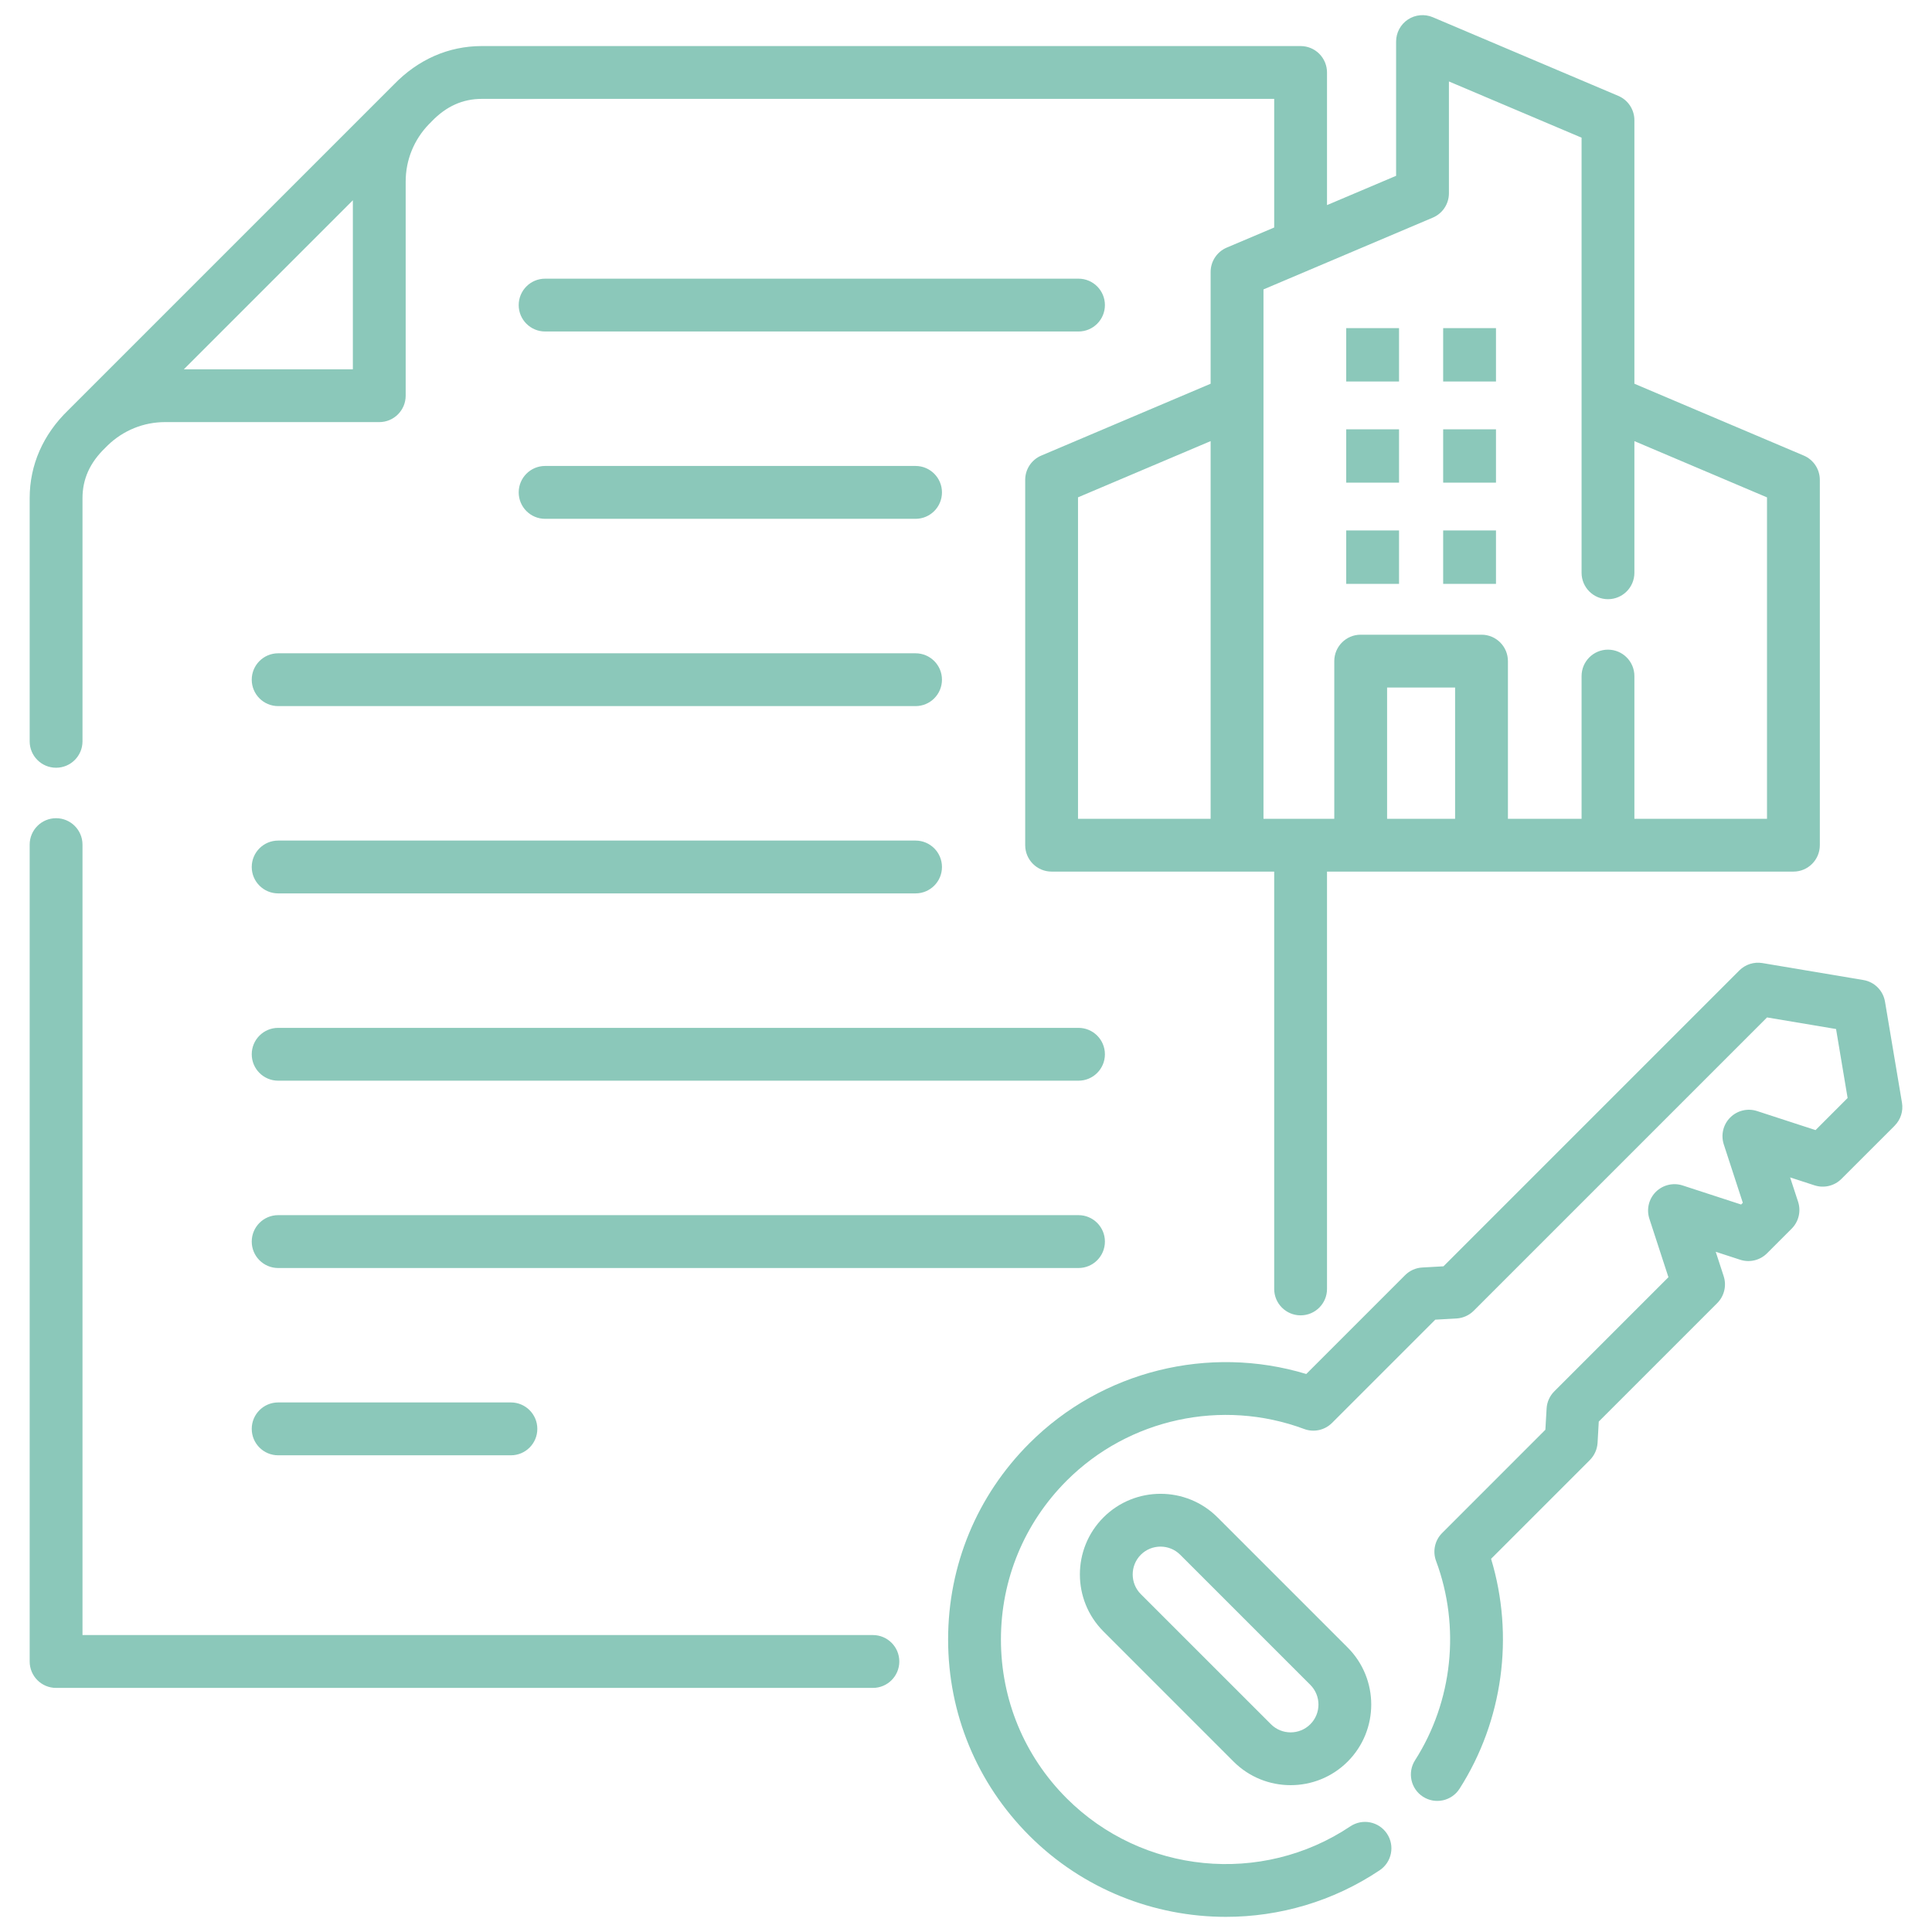 <svg xmlns="http://www.w3.org/2000/svg" width="50" height="50" viewBox="0 0 50 50" fill="none"><g clip-path="url(#clip0_384_1624)"><path d="M1.451 19.869C1.829 19.869 2.135 19.563 2.135 19.186V12.893C2.135 12.399 2.326 11.975 2.718 11.596C2.721 11.593 2.724 11.59 2.727 11.587L2.79 11.524C3.192 11.137 3.718 10.924 4.272 10.924H9.816C10.193 10.924 10.499 10.618 10.499 10.24V4.697C10.499 4.142 10.713 3.616 11.1 3.215L11.163 3.152C11.166 3.149 11.169 3.146 11.171 3.143C11.55 2.75 11.975 2.559 12.468 2.559H32.976V5.888L31.748 6.408C31.496 6.515 31.331 6.763 31.331 7.037V9.931L26.949 11.79C26.696 11.897 26.532 12.144 26.532 12.419V21.873C26.532 22.251 26.838 22.557 27.215 22.557H32.976V33.358C32.976 33.735 33.282 34.041 33.66 34.041C34.037 34.041 34.343 33.735 34.343 33.358V22.557H46.414C46.791 22.557 47.097 22.251 47.097 21.873V12.419C47.097 12.144 46.933 11.897 46.681 11.79L42.298 9.931V3.111C42.298 2.836 42.134 2.588 41.881 2.481L37.081 0.446C36.87 0.357 36.628 0.379 36.437 0.505C36.246 0.632 36.131 0.846 36.131 1.075V4.55L34.343 5.308V1.876C34.343 1.695 34.271 1.521 34.143 1.392C34.015 1.264 33.841 1.192 33.66 1.192H12.468C11.61 1.192 10.823 1.537 10.192 2.189L1.764 10.617C1.112 11.248 0.768 12.035 0.768 12.893V19.186C0.768 19.563 1.074 19.869 1.451 19.869ZM27.899 12.871L31.331 11.416V21.19H27.899V12.871ZM37.658 21.19H35.898V17.793H37.658V21.19ZM37.081 5.632C37.334 5.525 37.498 5.277 37.498 5.002V2.108L40.931 3.563V14.823C40.931 15.201 41.237 15.507 41.614 15.507C41.992 15.507 42.298 15.201 42.298 14.823V11.416L45.73 12.872V21.19H42.298V17.497C42.298 17.119 41.992 16.813 41.614 16.813C41.237 16.813 40.931 17.119 40.931 17.497V21.19H39.025V17.11C39.025 16.732 38.719 16.426 38.341 16.426H35.214C34.837 16.426 34.531 16.732 34.531 17.11V21.19H32.699V7.49L37.081 5.632H37.081ZM9.132 9.557H4.758L9.132 5.183L9.132 9.557ZM23.274 42.999C23.274 43.377 22.968 43.683 22.59 43.683H1.451C1.074 43.683 0.768 43.377 0.768 42.999V21.859C0.768 21.482 1.074 21.175 1.451 21.175C1.829 21.175 2.135 21.482 2.135 21.859V42.315H22.59C22.968 42.315 23.274 42.621 23.274 42.999V42.999ZM36.207 9.873H34.84V8.492H36.207V9.873ZM36.207 15.11H34.84V13.728H36.207V15.11ZM38.716 9.873H37.349V8.492H38.716V9.873ZM36.207 12.491H34.84V11.11H36.207V12.491ZM38.716 12.491H37.349V11.11H38.716V12.491ZM38.716 15.11H37.349V13.728H38.716V15.11ZM49.033 29.134L47.656 30.51C47.474 30.692 47.206 30.756 46.961 30.677L46.328 30.471L46.535 31.103C46.614 31.348 46.55 31.616 46.368 31.798L45.73 32.436C45.548 32.618 45.28 32.682 45.035 32.602L44.403 32.396L44.609 33.029C44.688 33.273 44.624 33.542 44.442 33.724L41.376 36.79L41.345 37.34C41.335 37.508 41.264 37.666 41.146 37.785L38.589 40.342C39.193 42.337 38.898 44.531 37.773 46.292C37.57 46.61 37.147 46.703 36.829 46.5C36.511 46.297 36.418 45.874 36.621 45.556C37.596 44.029 37.8 42.1 37.165 40.397C37.072 40.146 37.133 39.864 37.322 39.675L39.994 37.002L40.026 36.453C40.035 36.285 40.106 36.127 40.225 36.008L43.179 33.054L42.686 31.542C42.606 31.297 42.67 31.028 42.852 30.846C43.034 30.665 43.303 30.6 43.548 30.68L45.06 31.173L45.104 31.128L44.611 29.616C44.532 29.371 44.596 29.102 44.778 28.921C44.96 28.739 45.229 28.674 45.473 28.754L46.986 29.247L47.816 28.416L47.517 26.631L45.731 26.331L38.139 33.923C38.021 34.041 37.862 34.112 37.695 34.122L37.145 34.153L34.473 36.825C34.284 37.014 34.002 37.076 33.751 36.982C31.623 36.19 29.211 36.714 27.606 38.319C26.509 39.417 25.904 40.877 25.904 42.43C25.904 43.983 26.508 45.443 27.606 46.541C29.564 48.498 32.65 48.803 34.946 47.266C35.26 47.056 35.684 47.14 35.894 47.454C36.104 47.767 36.02 48.192 35.706 48.402C34.496 49.212 33.108 49.608 31.727 49.608C29.87 49.608 28.026 48.894 26.64 47.508C25.283 46.151 24.537 44.348 24.537 42.43C24.537 40.512 25.283 38.709 26.64 37.353C28.516 35.476 31.286 34.795 33.806 35.559L36.363 33.002C36.481 32.883 36.64 32.812 36.807 32.803L37.357 32.772L45.014 25.115C45.17 24.959 45.392 24.888 45.61 24.924L48.223 25.363C48.511 25.411 48.736 25.636 48.784 25.924L49.223 28.537C49.26 28.755 49.189 28.977 49.032 29.134L49.033 29.134ZM28.558 39.27C27.744 40.084 27.744 41.408 28.558 42.222L31.925 45.59C32.332 45.997 32.867 46.2 33.401 46.2C33.936 46.2 34.47 45.997 34.877 45.59C35.691 44.776 35.691 43.451 34.877 42.637L31.51 39.27C30.697 38.456 29.372 38.456 28.558 39.27V39.27ZM33.911 44.623C33.63 44.904 33.173 44.904 32.892 44.623L29.524 41.256C29.244 40.975 29.244 40.518 29.524 40.237C29.805 39.956 30.263 39.956 30.544 40.237L33.911 43.604C34.192 43.885 34.192 44.342 33.911 44.623V44.623ZM13.424 12.743C13.424 12.366 13.73 12.059 14.107 12.059H23.694C24.072 12.059 24.378 12.366 24.378 12.743C24.378 13.121 24.072 13.427 23.694 13.427H14.107C13.73 13.427 13.424 13.121 13.424 12.743ZM7.199 16.907H23.694C24.072 16.907 24.378 17.213 24.378 17.59C24.378 17.968 24.072 18.274 23.694 18.274H7.199C6.821 18.274 6.515 17.968 6.515 17.59C6.515 17.213 6.821 16.907 7.199 16.907ZM13.424 7.896C13.424 7.518 13.73 7.212 14.107 7.212H27.912C28.289 7.212 28.595 7.518 28.595 7.896C28.595 8.273 28.289 8.579 27.912 8.579H14.107C13.73 8.579 13.424 8.273 13.424 7.896ZM6.515 22.438C6.515 22.06 6.821 21.754 7.199 21.754H23.694C24.072 21.754 24.378 22.06 24.378 22.438C24.378 22.815 24.072 23.121 23.694 23.121H7.199C6.821 23.121 6.515 22.815 6.515 22.438ZM27.912 32.816H7.199C6.821 32.816 6.515 32.51 6.515 32.132C6.515 31.754 6.821 31.448 7.199 31.448H27.912C28.289 31.448 28.595 31.754 28.595 32.132C28.595 32.51 28.289 32.816 27.912 32.816ZM13.222 36.295C13.6 36.295 13.906 36.602 13.906 36.979C13.906 37.357 13.6 37.663 13.222 37.663H7.199C6.821 37.663 6.515 37.357 6.515 36.979C6.515 36.602 6.821 36.295 7.199 36.295H13.222ZM28.595 27.285C28.595 27.662 28.289 27.968 27.912 27.968H7.199C6.821 27.968 6.515 27.662 6.515 27.285C6.515 26.907 6.821 26.601 7.199 26.601H27.912C28.289 26.601 28.595 26.907 28.595 27.285Z" fill="#8BC8BA"></path></g><defs><clipPath id="clip0_384_1624"><rect width="50" height="50" fill="white"></rect></clipPath></defs></svg>